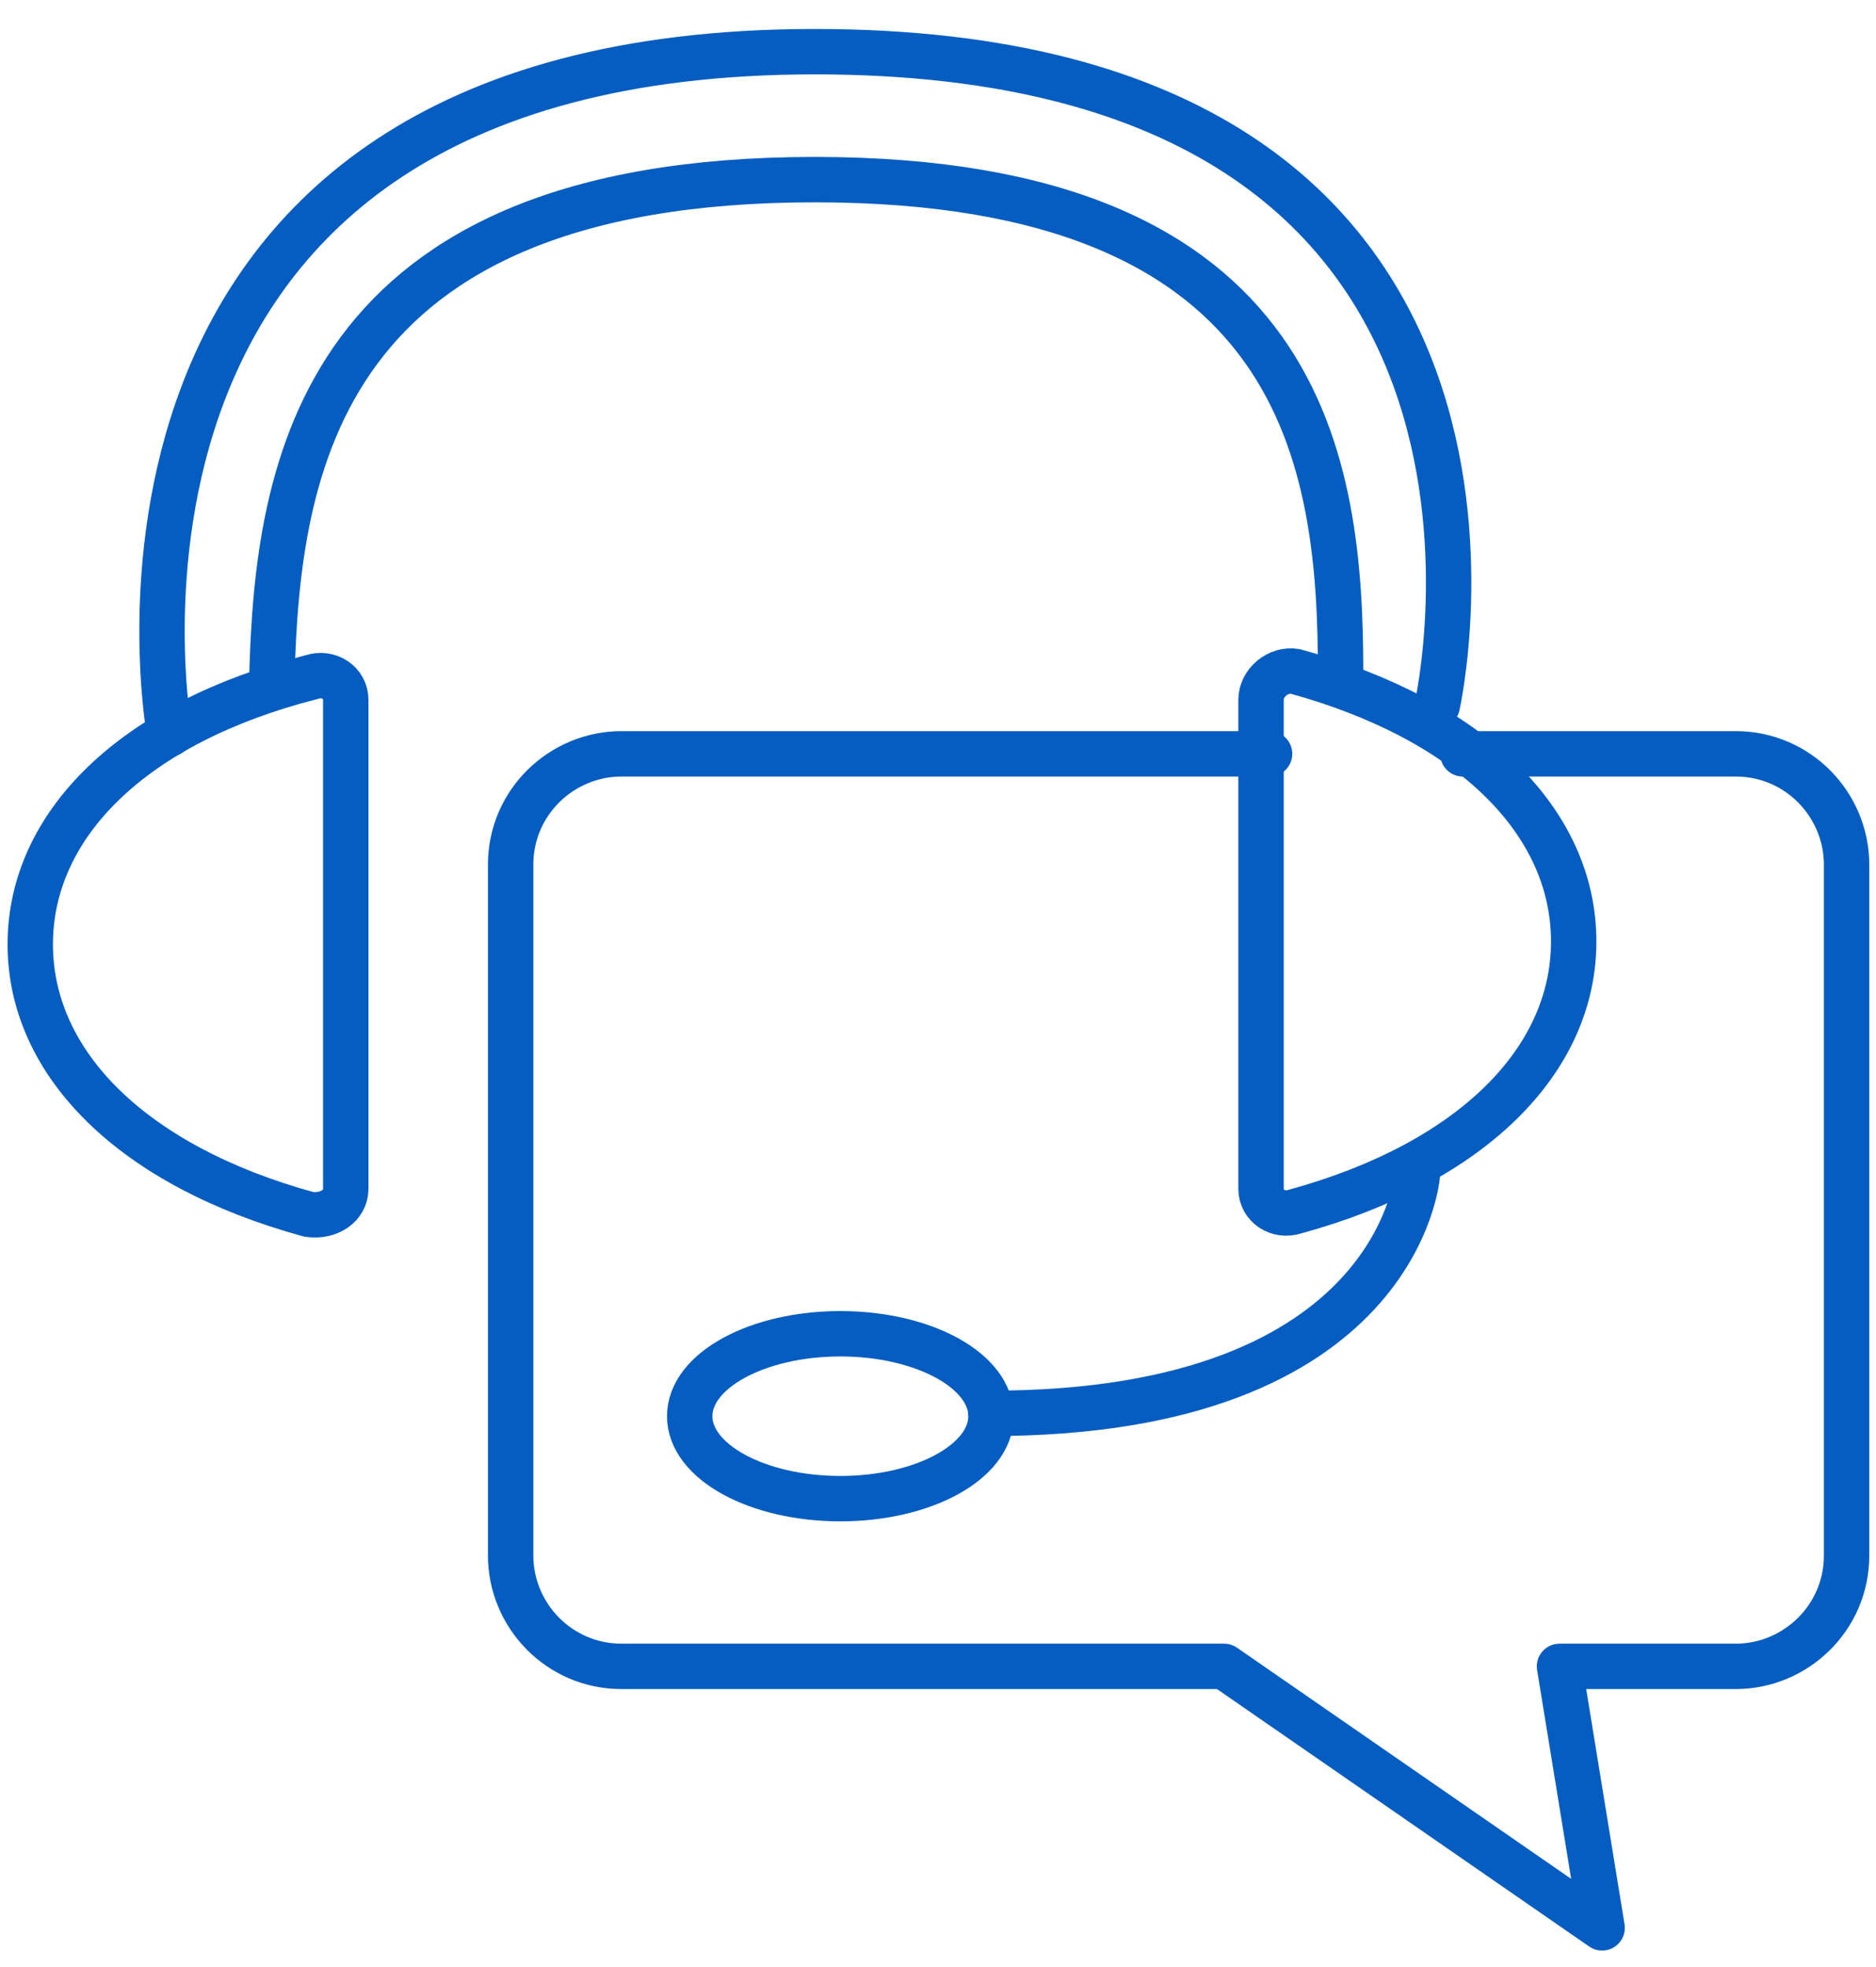 <svg width="62" height="65" viewBox="0 0 62 65" fill="none" xmlns="http://www.w3.org/2000/svg">
<path d="M48.346 24.911H57.364C59.431 24.911 61.028 26.602 61.028 28.575V51.402C61.028 53.469 59.337 55.066 57.364 55.066H51.54L52.949 63.708L40.455 55.066H20.54C18.473 55.066 16.876 53.375 16.876 51.402V28.575C16.876 26.508 18.567 24.911 20.54 24.911H41.958" stroke="#055DC2" stroke-width="1.5" stroke-miterlimit="10" stroke-linecap="round" stroke-linejoin="round"/>
<path d="M41.676 23.127V39.284C41.676 39.848 42.239 40.224 42.803 40.036C48.627 38.439 52.009 35.057 52.009 31.112C52.009 27.166 48.627 23.784 42.803 22.187C42.239 22.093 41.676 22.563 41.676 23.127Z" stroke="#055DC2" stroke-width="1.5" stroke-linecap="round" stroke-linejoin="round"/>
<path d="M11.427 39.285V23.127C11.427 22.563 10.864 22.188 10.3 22.375C4.382 23.879 1 27.26 1 31.206C1 35.151 4.382 38.533 10.206 40.13C10.864 40.224 11.427 39.848 11.427 39.285Z" stroke="#055DC2" stroke-width="1.5" stroke-linecap="round" stroke-linejoin="round"/>
<path d="M44.306 22.281C44.306 15.424 43.273 5.936 26.927 5.936C10.488 5.936 9.173 15.517 8.985 22.375" stroke="#055DC2" stroke-width="1.5" stroke-linecap="round" stroke-linejoin="round"/>
<path d="M47.5 23.315C47.5 23.315 52.385 1.708 26.927 1.708C1.47 1.708 5.603 24.254 5.603 24.254" stroke="#055DC2" stroke-width="1.5" stroke-linecap="round" stroke-linejoin="round"/>
<path d="M46.843 38.815C46.843 38.815 46.279 46.705 32.752 46.705" stroke="#055DC2" stroke-width="1.5" stroke-linecap="round" stroke-linejoin="round"/>
<path d="M27.773 49.524C30.523 49.524 32.752 48.304 32.752 46.799C32.752 45.295 30.523 44.075 27.773 44.075C25.023 44.075 22.794 45.295 22.794 46.799C22.794 48.304 25.023 49.524 27.773 49.524Z" stroke="#055DC2" stroke-width="1.5" stroke-linecap="round" stroke-linejoin="round"/>
</svg>
